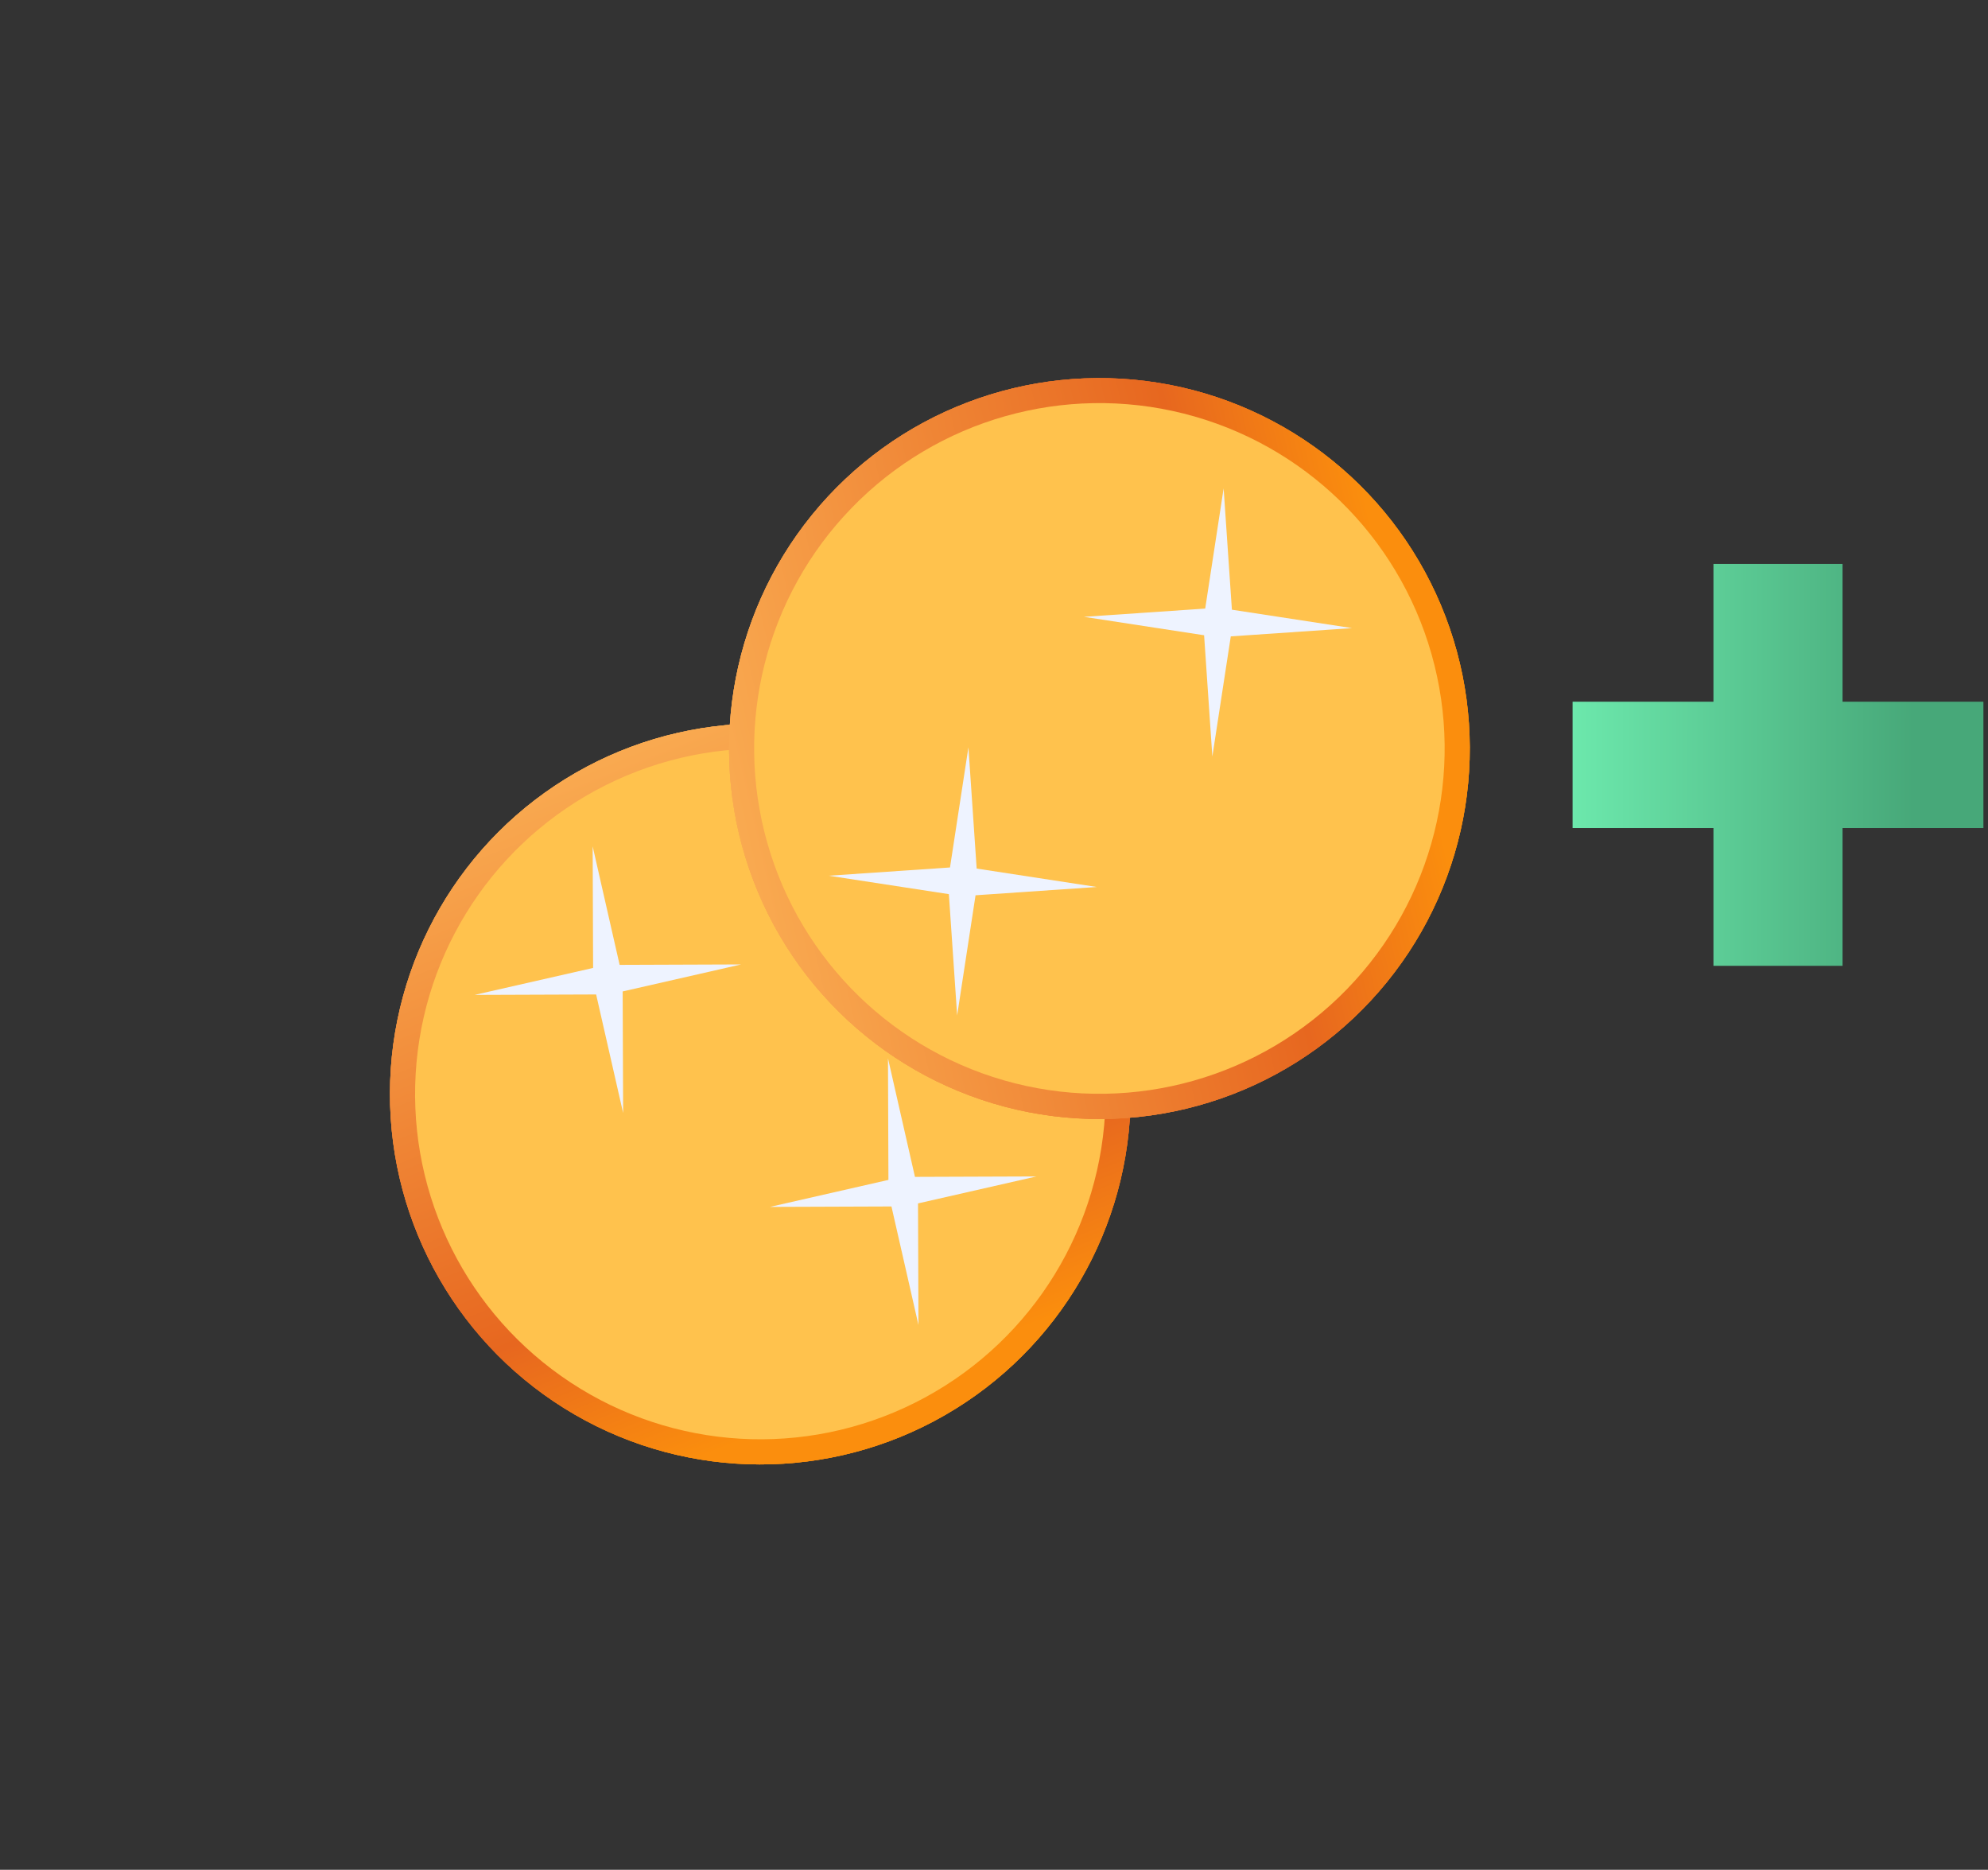 <?xml version="1.0" encoding="UTF-8"?> <svg xmlns="http://www.w3.org/2000/svg" width="67" height="63" viewBox="0 0 67 63" fill="none"><rect x="0" y="0" width="67" height="63" fill="#333333" stroke="none"/> <circle cx="25.624" cy="36.86" r="12.482" transform="rotate(60.14 25.624 36.86)" fill="url(#paint0_linear)"></circle> <circle cx="25.624" cy="36.86" r="12.482" transform="rotate(60.14 25.624 36.86)" fill="url(#paint1_linear)"></circle> <circle cx="25.624" cy="36.86" r="12.482" transform="rotate(60.14 25.624 36.86)" fill="url(#paint2_linear)"></circle> <circle cx="25.625" cy="36.859" r="11.636" transform="rotate(65.233 25.625 36.859)" fill="#FFC24D"></circle> <path d="M30.939 40.547L30.954 44.643L30.044 40.65L25.948 40.665L29.942 39.755L29.927 35.659L30.836 39.653L34.932 39.638L30.939 40.547Z" fill="#EEF3FF"></path> <path d="M20.985 33.405L21.001 37.501L20.091 33.507L15.995 33.522L19.989 32.613L19.974 28.517L20.883 32.51L24.979 32.495L20.985 33.405Z" fill="#EEF3FF"></path> <circle cx="37.053" cy="25.221" r="12.482" transform="rotate(-20.927 37.053 25.221)" fill="url(#paint3_linear)"></circle> <circle cx="37.053" cy="25.221" r="12.482" transform="rotate(-20.927 37.053 25.221)" fill="url(#paint4_linear)"></circle> <circle cx="37.053" cy="25.221" r="12.482" transform="rotate(-20.927 37.053 25.221)" fill="url(#paint5_linear)"></circle> <circle cx="37.052" cy="25.218" r="11.636" transform="rotate(-15.835 37.052 25.218)" fill="#FFC24D"></circle> <path d="M41.518 20.543L45.567 21.163L41.48 21.442L40.859 25.491L40.581 21.404L36.532 20.783L40.618 20.505L41.239 16.456L41.518 20.543Z" fill="#EEF3FF"></path> <path d="M32.916 29.265L36.965 29.886L32.878 30.165L32.258 34.214L31.979 30.127L27.93 29.506L32.017 29.228L32.638 25.179L32.916 29.265Z" fill="#EEF3FF"></path> <path d="M57.747 23.643L57.747 19L62.098 19L62.098 23.643L66.845 23.643L66.845 27.899L62.098 27.899L62.098 32.542L57.747 32.542L57.747 27.899L53 27.899L53 23.643L57.747 23.643Z" fill="url(#paint6_linear)"></path> <defs> <linearGradient id="paint0_linear" x1="8.036" y1="32.888" x2="36.354" y2="36.86" gradientUnits="userSpaceOnUse"> <stop stop-color="#FFBF60"></stop> <stop offset="0.794" stop-color="#E7671F"></stop> <stop offset="1" stop-color="#FB8E0D"></stop> </linearGradient> <linearGradient id="paint1_linear" x1="8.036" y1="32.888" x2="36.354" y2="36.86" gradientUnits="userSpaceOnUse"> <stop stop-color="#FFBF60"></stop> <stop offset="0.794" stop-color="#E7671F"></stop> <stop offset="1" stop-color="#FB8E0D"></stop> </linearGradient> <linearGradient id="paint2_linear" x1="8.036" y1="32.888" x2="36.354" y2="36.86" gradientUnits="userSpaceOnUse"> <stop stop-color="#FFBF60"></stop> <stop offset="0.794" stop-color="#E7671F"></stop> <stop offset="1" stop-color="#FB8E0D"></stop> </linearGradient> <linearGradient id="paint3_linear" x1="19.464" y1="21.249" x2="47.782" y2="25.221" gradientUnits="userSpaceOnUse"> <stop stop-color="#FFBF60"></stop> <stop offset="0.794" stop-color="#E7671F"></stop> <stop offset="1" stop-color="#FB8E0D"></stop> </linearGradient> <linearGradient id="paint4_linear" x1="19.464" y1="21.249" x2="47.782" y2="25.221" gradientUnits="userSpaceOnUse"> <stop stop-color="#FFBF60"></stop> <stop offset="0.794" stop-color="#E7671F"></stop> <stop offset="1" stop-color="#FB8E0D"></stop> </linearGradient> <linearGradient id="paint5_linear" x1="19.464" y1="21.249" x2="47.782" y2="25.221" gradientUnits="userSpaceOnUse"> <stop stop-color="#FFBF60"></stop> <stop offset="0.794" stop-color="#E7671F"></stop> <stop offset="1" stop-color="#FB8E0D"></stop> </linearGradient> <linearGradient id="paint6_linear" x1="64.494" y1="25.774" x2="53" y2="25.769" gradientUnits="userSpaceOnUse"> <stop stop-color="#47A879"></stop> <stop offset="1" stop-color="#6CE8AC"></stop> </linearGradient> </defs> </svg> 